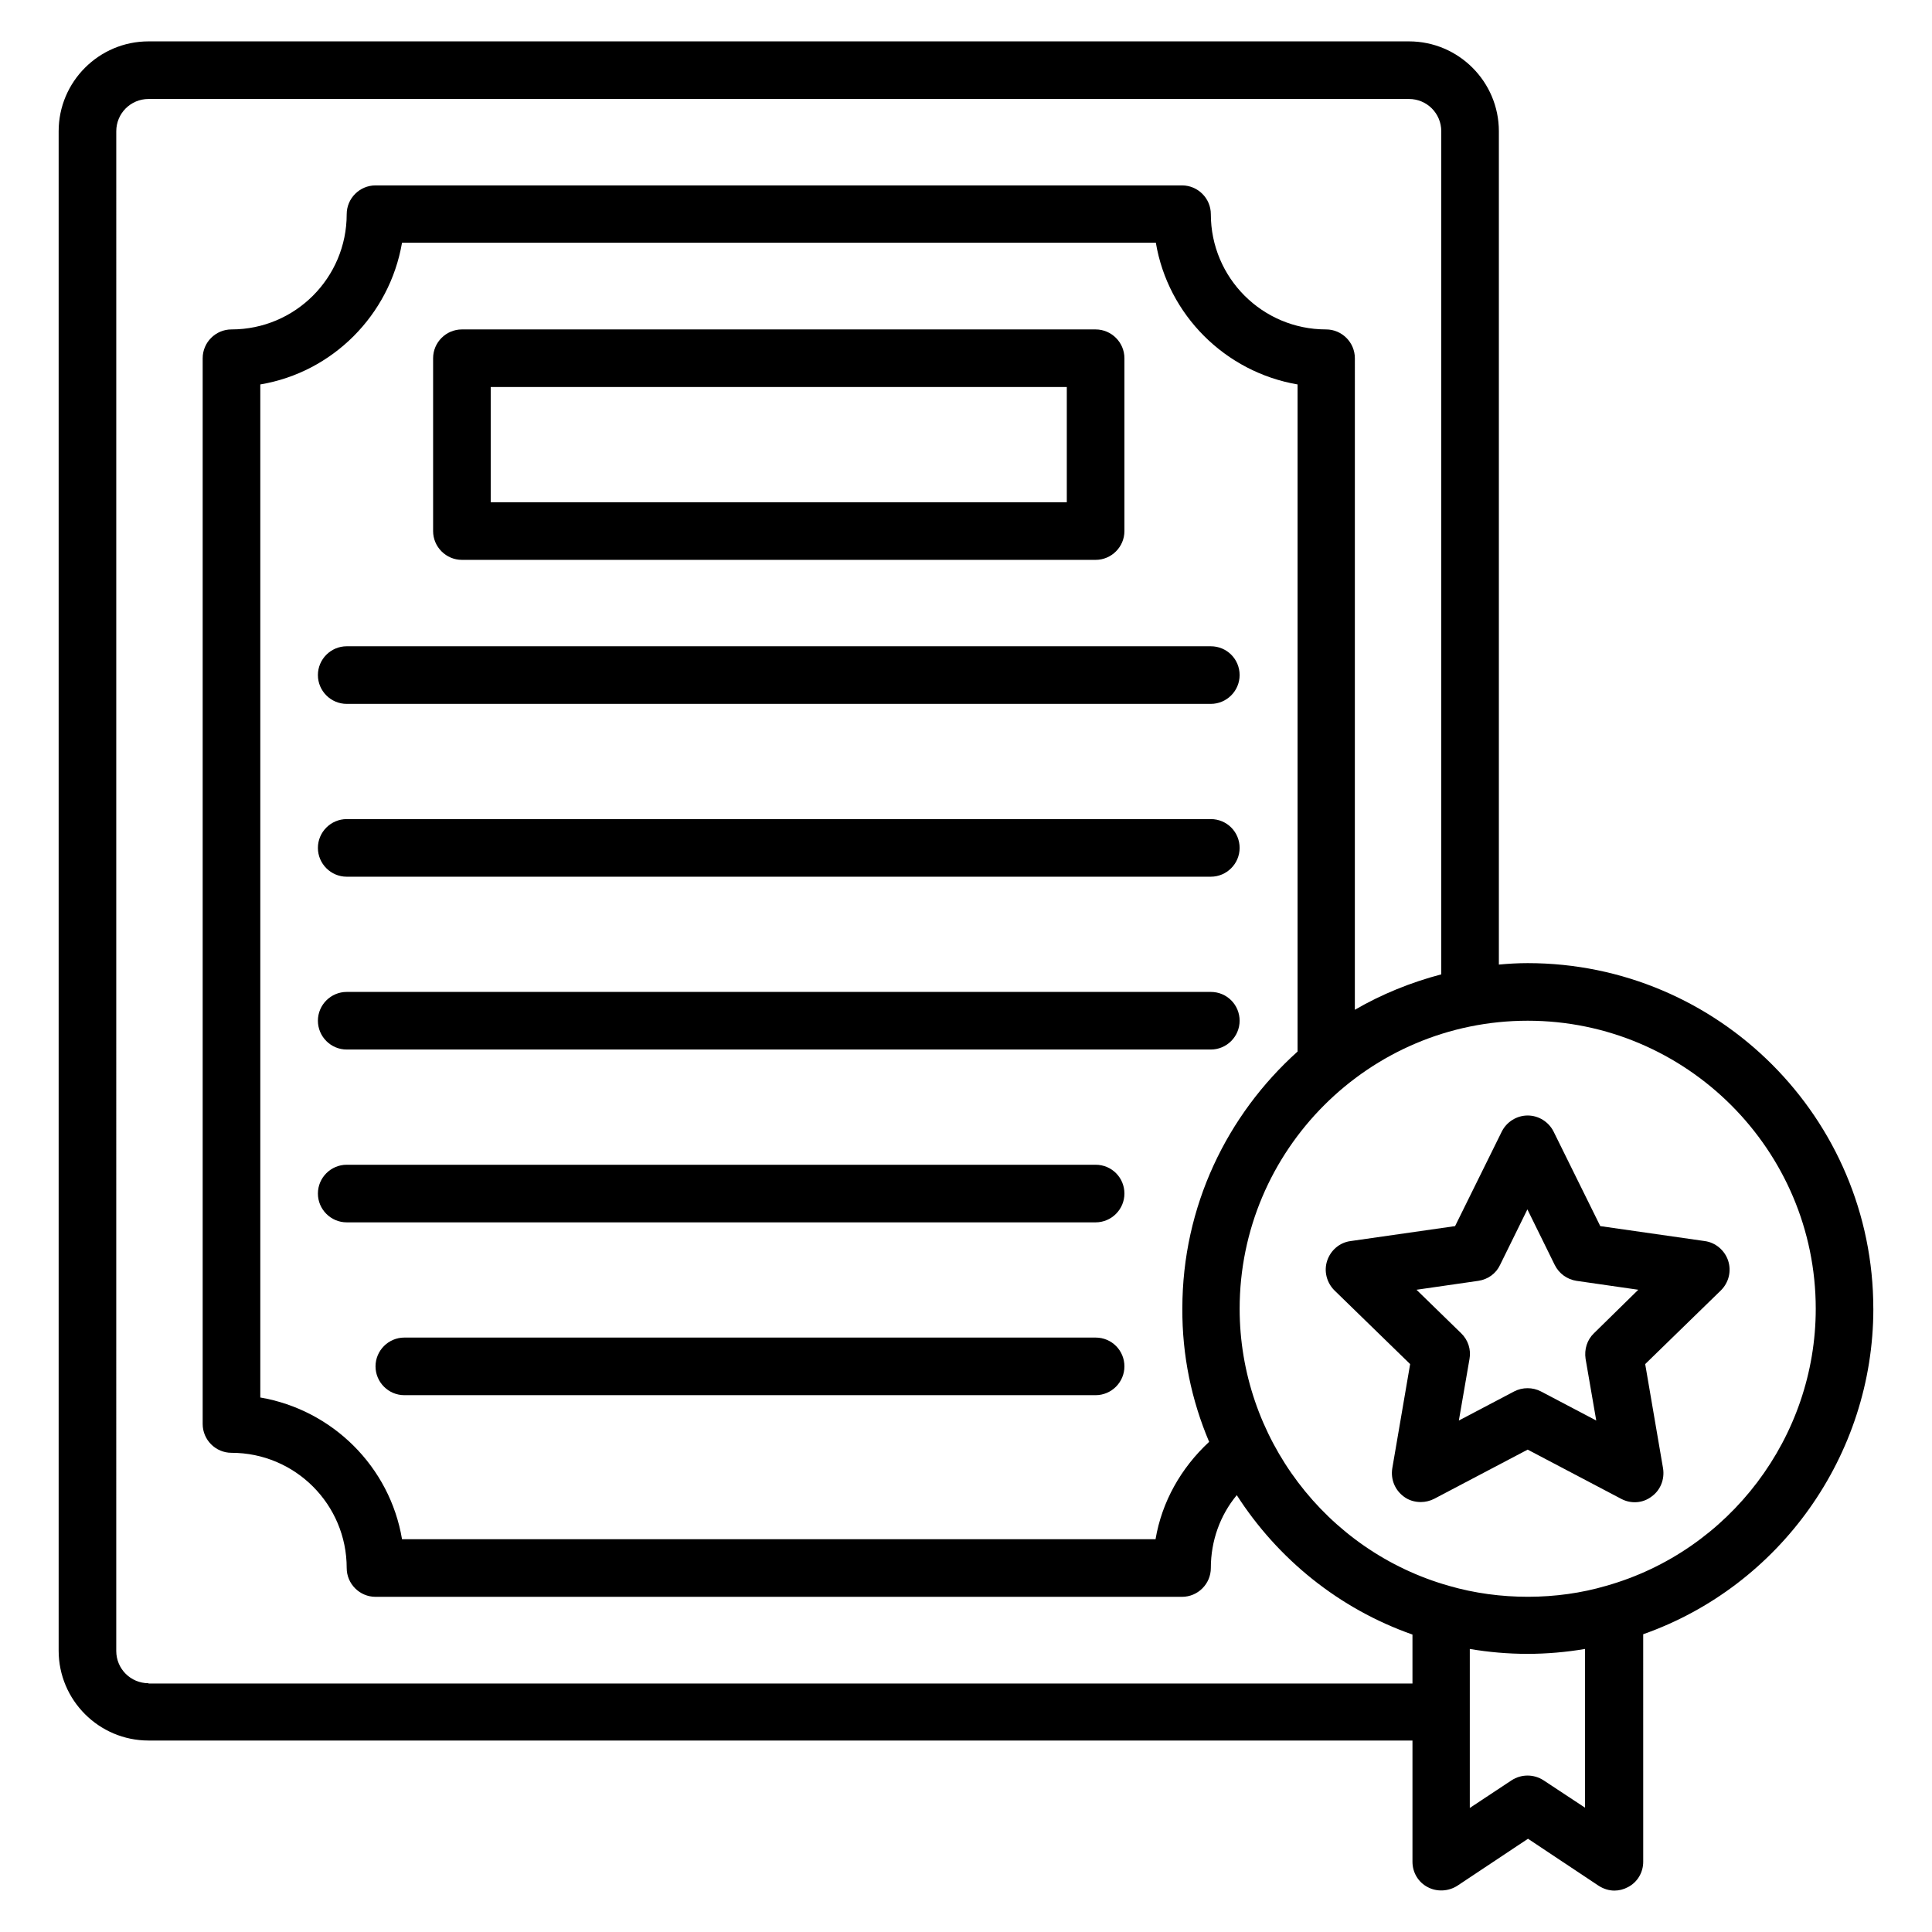 <?xml version="1.0" encoding="UTF-8"?>
<!-- Uploaded to: SVG Repo, www.svgrepo.com, Generator: SVG Repo Mixer Tools -->
<svg fill="#000000" width="800px" height="800px" version="1.1" viewBox="144 144 512 512" xmlns="http://www.w3.org/2000/svg">
 <g>
  <path d="m266.41 292.37h167.94c4.199 0 7.633-3.434 7.633-7.633v-45.801c0-4.199-3.434-7.633-7.633-7.633h-167.94c-4.199 0-7.633 3.434-7.633 7.633v45.801c-0.004 4.195 3.434 7.633 7.633 7.633zm7.633-45.801h152.67v30.535h-152.67z"/>
  <path d="m464.88 315.27h-229c-4.199 0-7.633 3.434-7.633 7.633 0 4.199 3.434 7.633 7.633 7.633h229c4.199 0 7.633-3.434 7.633-7.633 0-4.195-3.359-7.633-7.633-7.633z"/>
  <path d="m464.88 361.07h-229c-4.199 0-7.633 3.434-7.633 7.633s3.434 7.633 7.633 7.633h229c4.199 0 7.633-3.434 7.633-7.633 0-4.195-3.359-7.633-7.633-7.633z"/>
  <path d="m464.88 406.87h-229c-4.199 0-7.633 3.434-7.633 7.633s3.434 7.633 7.633 7.633h229c4.199 0 7.633-3.434 7.633-7.633 0-4.195-3.359-7.633-7.633-7.633z"/>
  <path d="m434.35 452.67h-198.47c-4.199 0-7.633 3.434-7.633 7.633s3.434 7.633 7.633 7.633h198.47c4.199 0 7.633-3.434 7.633-7.633 0.004-4.195-3.356-7.633-7.633-7.633z"/>
  <path d="m434.35 498.47h-183.2c-4.199 0-7.633 3.434-7.633 7.633 0 4.199 3.434 7.633 7.633 7.633h183.2c4.199 0 7.633-3.434 7.633-7.633 0.004-4.195-3.356-7.633-7.633-7.633z"/>
  <path d="m640.45 490.84c0-50.535-41.066-91.602-91.602-91.602-2.594 0-5.113 0.152-7.633 0.383v-220.84c0-13.129-10.688-23.816-23.816-23.816h-334.04c-13.129 0-23.816 10.688-23.816 23.816v402.66c0 13.129 10.688 23.816 23.816 23.816h334.96v32.137c0 2.824 1.527 5.418 4.047 6.719 2.441 1.297 5.496 1.145 7.863-0.383l18.703-12.441 18.703 12.441c1.297 0.84 2.75 1.297 4.199 1.297 1.223 0 2.441-0.305 3.586-0.918 2.519-1.297 4.047-3.894 4.047-6.719l-0.004-60.301c36.184-12.746 60.992-47.402 60.992-86.258zm-457.09 99.234c-4.734 0-8.551-3.816-8.551-8.551l0.004-402.74c0-4.734 3.816-8.551 8.547-8.551h334.04c4.734 0 8.551 3.816 8.551 8.551v223.43c-8.09 2.137-15.801 5.266-22.902 9.391l0.004-172.67c0-4.199-3.434-7.633-7.633-7.633-16.871 0-30.535-13.664-30.535-30.535 0-4.199-3.434-7.633-7.633-7.633h-213.74c-4.199 0-7.633 3.434-7.633 7.633 0 16.871-13.664 30.535-30.535 30.535-4.199 0-7.633 3.434-7.633 7.633v282.44c0 4.199 3.434 7.633 7.633 7.633 16.871 0 30.535 13.664 30.535 30.535 0 4.199 3.434 7.633 7.633 7.633h213.74c4.199 0 7.633-3.434 7.633-7.633 0-7.176 2.441-13.969 6.871-19.312 10.84 16.871 27.023 30.074 46.562 36.945v12.977h-334.96zm281.07-63.965c-7.481 6.945-12.52 15.879-14.199 25.801h-199.69c-3.207-19.16-18.398-34.273-37.559-37.559v-268.47c19.16-3.207 34.273-18.398 37.559-37.559h199.77c3.207 19.16 18.398 34.273 37.559 37.559v176.79c-18.703 16.793-30.535 41.066-30.535 68.09-0.078 12.441 2.441 24.352 7.098 35.344zm88.625 89.691c-2.594-1.68-5.879-1.68-8.473 0l-11.07 7.328v-42.137c4.961 0.84 10.078 1.297 15.266 1.297 5.191 0 10.305-0.457 15.266-1.297v42.059zm16.562-51.527c-12.977 3.816-28.168 3.894-41.602 0-32.672-9.238-55.496-39.391-55.496-73.434 0-42.059 34.273-76.336 76.336-76.336 42.059 0 76.336 34.273 76.336 76.336 0 33.969-22.824 64.199-55.574 73.434z"/>
  <path d="m595.8 472.9-27.711-3.969-12.367-25.039c-1.297-2.594-3.969-4.273-6.871-4.273s-5.574 1.68-6.871 4.273l-12.367 25.039-27.711 3.969c-2.902 0.383-5.266 2.441-6.184 5.191-0.918 2.75-0.152 5.801 1.91 7.863l20.074 19.543-4.734 27.633c-0.457 2.902 0.688 5.727 3.055 7.481 1.297 0.992 2.902 1.449 4.504 1.449 1.223 0 2.441-0.305 3.512-0.84l24.809-13.055 24.809 13.055c2.594 1.375 5.727 1.145 8.016-0.609 2.367-1.68 3.512-4.582 3.055-7.481l-4.734-27.633 20.074-19.543c2.062-2.062 2.824-5.039 1.91-7.863-0.91-2.75-3.352-4.809-6.176-5.191zm-29.387 24.426c-1.832 1.754-2.594 4.273-2.215 6.793l2.824 16.336-14.656-7.711c-2.215-1.145-4.887-1.145-7.098 0l-14.656 7.711 2.824-16.336c0.457-2.441-0.383-5.039-2.215-6.793l-11.832-11.527 16.41-2.367c2.519-0.383 4.656-1.91 5.727-4.199l7.25-14.734 7.25 14.734c1.145 2.289 3.281 3.816 5.727 4.199l16.41 2.367z"/>
 </g>
</svg>